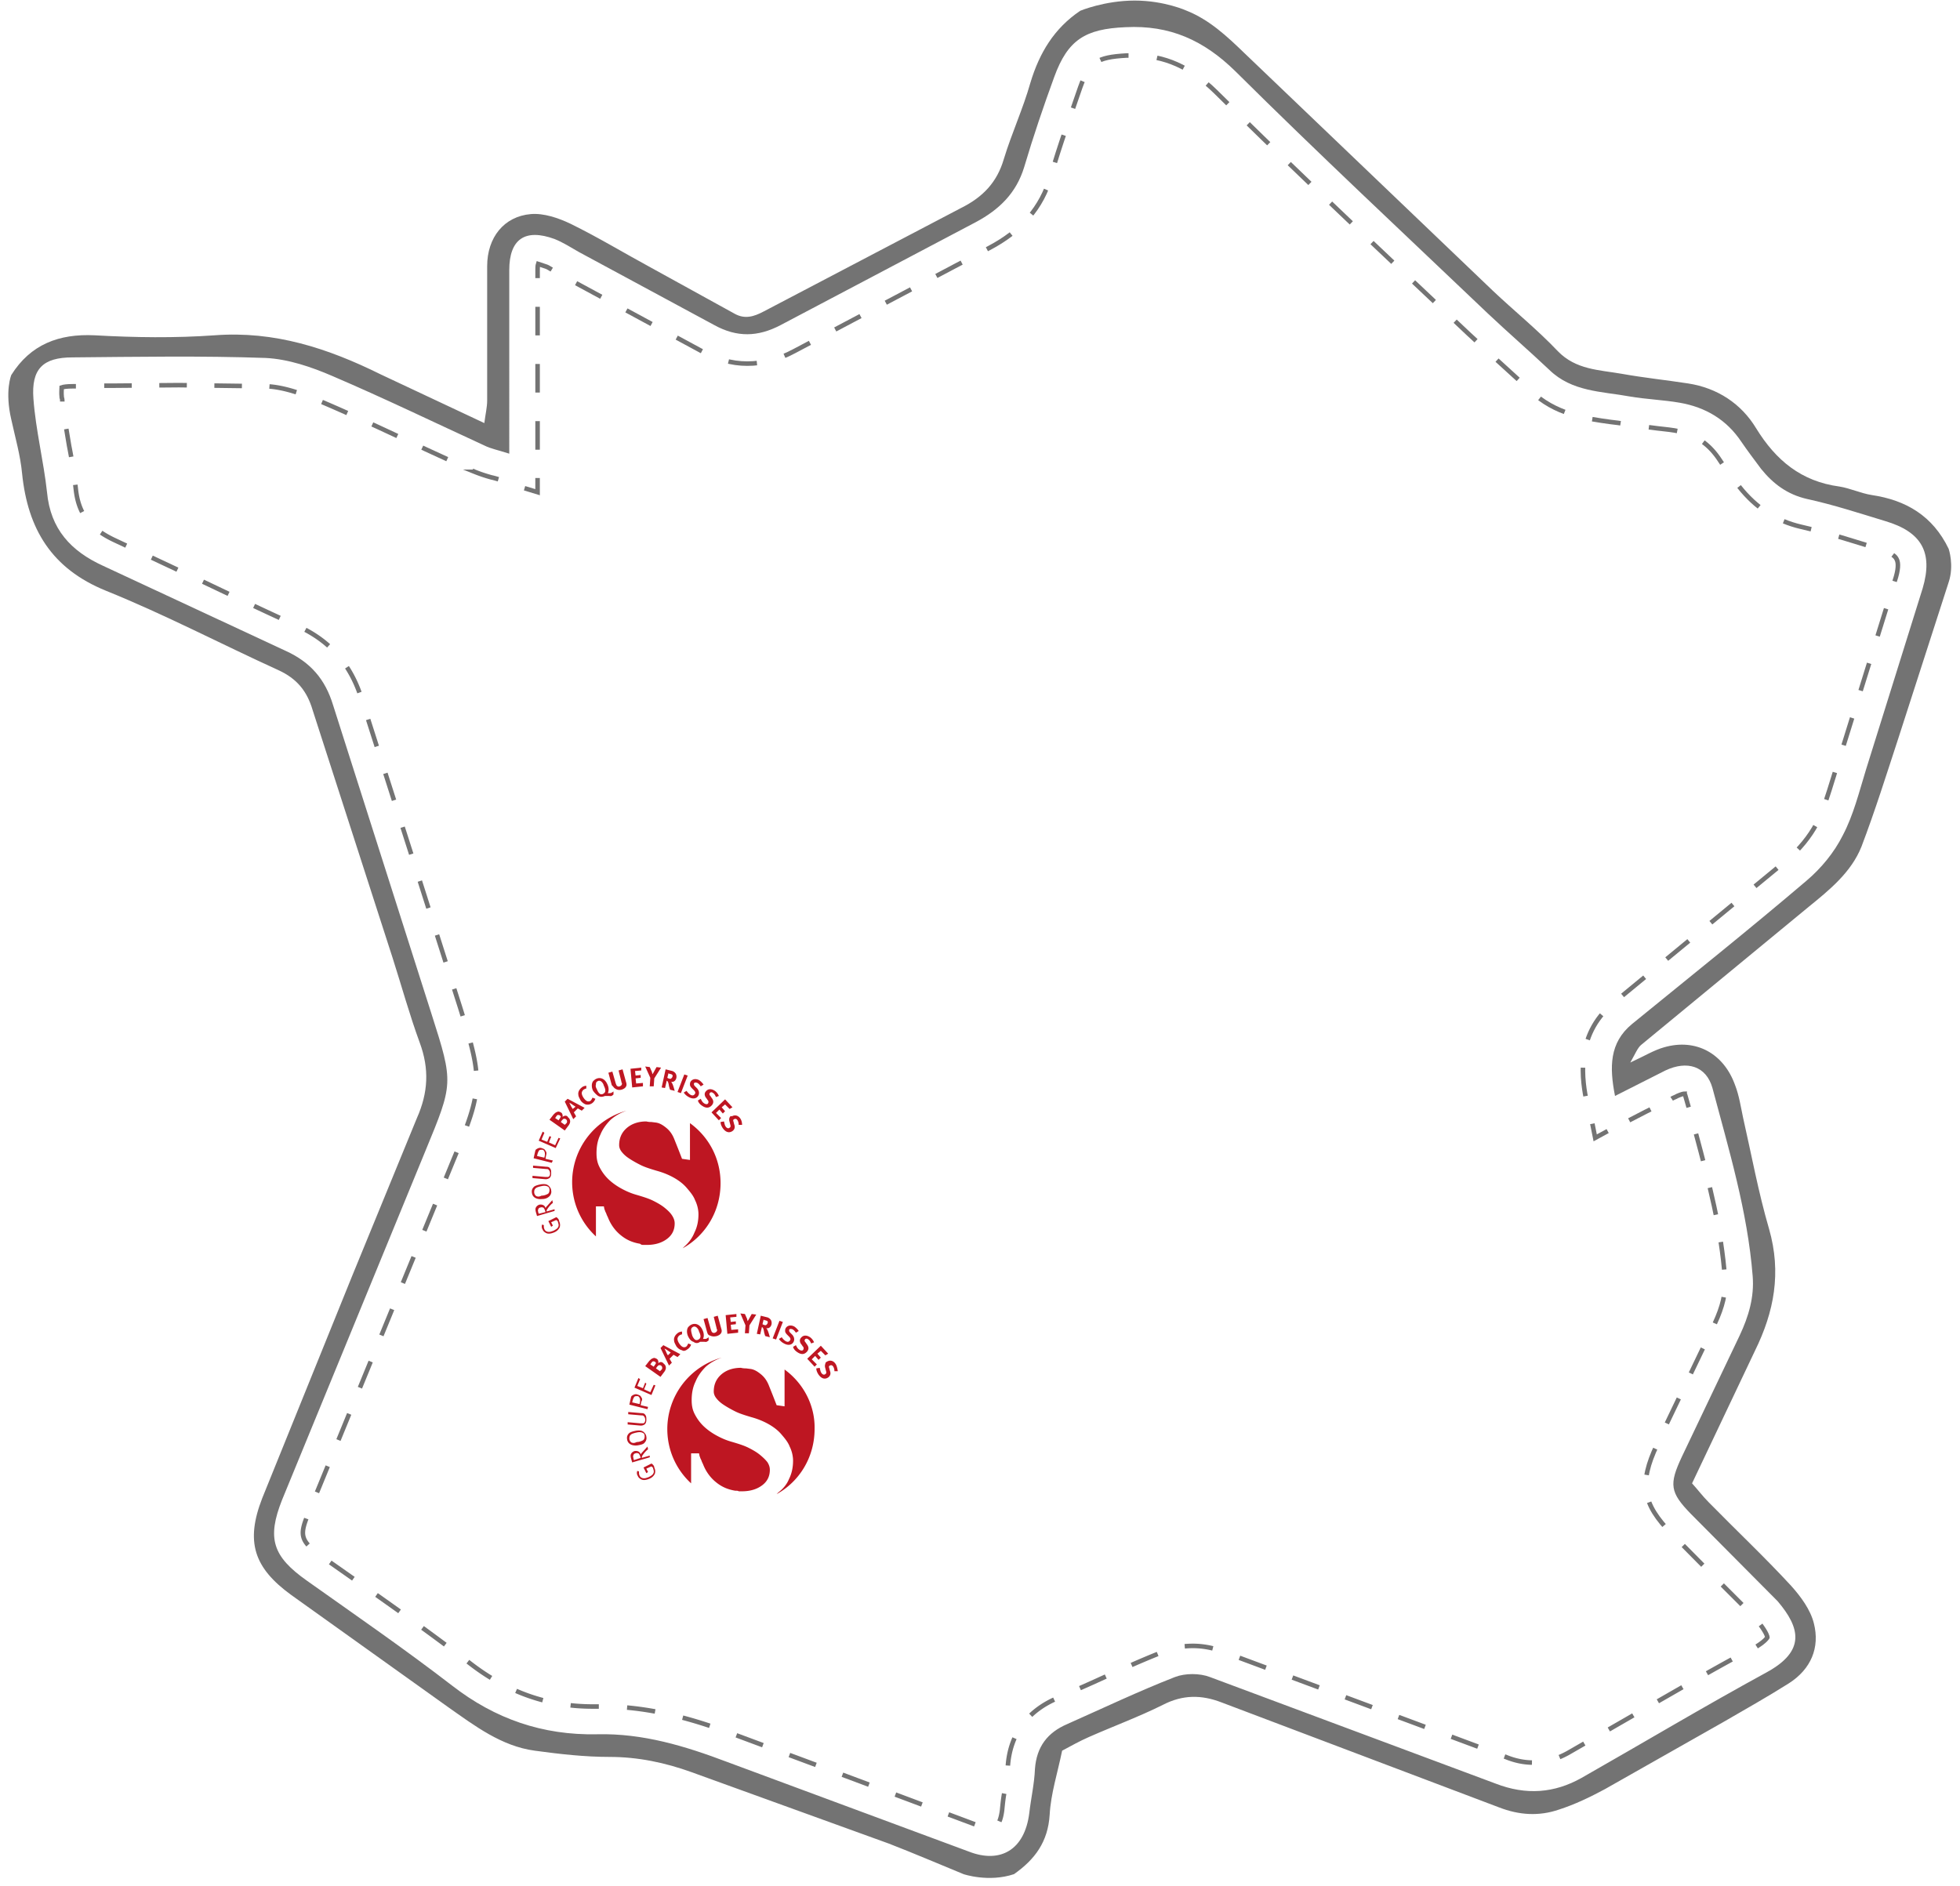 <svg xmlns="http://www.w3.org/2000/svg" viewBox="0 0 346 333"><path d="M97.6 204.9l-1.3-.3.1-.6c.1-.3.1-.6-.1-.8-.1-.3-.4-.4-.7-.5s-.6 0-.9.2c-.2.1-.2.3-.3.7l-.2.9 3.2.8.2-.4zm-1.4-1l-.1.5-1.3-.3.1-.4c.1-.3.2-.5.3-.6s.3-.1.5-.1.3.1.4.3.1.4.1.6zm2.7-2.9l-.3-.1-.6 1.3-1.1-.5.4-1-.3-.1-.4 1-1-.4.5-1.2-.3-.2-.7 1.6 3 1.3.8-1.7zm9.7-8.8c.3.2.6.3 1.1.2.7-.2.9-.6.9-.9 0-.1 0-.2-.1-.5l-.6-2.2-.7.2.5 2c0 .2.1.2.1.3 0 .2-.1.4-.4.5-.2.1-.4 0-.5-.1s-.1-.2-.2-.4l-.6-2.1-.7.2.6 2.2c.4.4.4.5.6.6zm4.9-.4v-.6l-1.2.1-.1-.9.9-.1v-.5l-.9.1-.1-.8 1.1-.1v-.5l-1.9.2.3 3.3 1.9-.2zm1.2 0h.7l.1-1.4 1.2-1.9-.8-.1-.5.9c-.1.2-.2.3-.2.4 0-.1-.1-.2-.1-.4l-.4-.9-.8-.1.9 2-.1 1.5zm-13 5.3l-.4-.7.7-.7.7.4.5-.5-3-1.6-.5.5 1.5 3.1.5-.5zm-.9-1.8l-.3-.6s.4.2.5.3l.6.4-.5.4c-.1-.2-.2-.3-.3-.5zm-4 12.8c.3-.1.5-.4.5-.9 0-.4 0-.7-.2-.9-.1-.2-.3-.3-.7-.3l-2.3-.2v.4l2.3.2c.2 0 .4 0 .5.2.1.1.2.3.2.6 0 .4-.2.6-.4.6h-.5l-2.2-.2v.4l2.3.2c.1 0 .3 0 .5-.1zm6.6-13.1a1.39 1.39 0 0 0 1.1-.2c.3-.2.5-.5.6-.8l-.5-.2c-.1.2-.2.4-.3.5-.2.2-.5.2-.7.1s-.4-.3-.6-.6-.3-.6-.3-.8.1-.4.3-.6c.2-.1.3-.2.5-.2v-.5c-.2 0-.6.1-.8.3-.4.3-.7.8-.6 1.3 0 .3.2.6.4 1 .2.3.6.6.9.7zm2.2-1.5c.4.2.7.2 1.2 0h.7c.1 0 .4.1.6-.1.2-.1.2-.2.2-.2v-.5s-.1.1-.3.2c-.1.1-.3.1-.4.1h-.3c.2-.4.2-1-.1-1.6-.4-.9-1.2-1.3-2-.9-.2.1-.4.3-.5.4-.3.4-.3 1.1 0 1.7.3.4.6.7.9.9zm-.1-2.6c.3-.2.6 0 .7.1s.3.3.4.7c.4.8.3 1.2-.1 1.4-.1.1-.3.1-.4.1-.2 0-.5-.3-.7-.8-.2-.4-.3-.6-.2-.9 0-.4.1-.5.3-.6zM97 211.2c.2-.2.4-.6.3-1 0-.3-.2-.6-.4-.8-.3-.3-.7-.4-1.4-.3-.5.1-.9.2-1.2.4-.2.2-.5.5-.4 1.1.1.8.8 1.2 1.8 1.1.6 0 1-.2 1.3-.5zm-2.3 0c-.2-.1-.4-.4-.4-.7 0-.4.1-.6.4-.8.2-.1.5-.2 1-.3s.8 0 1 .1.3.3.3.6-.1.6-.3.7-.6.3-1.1.3c-.4.2-.6.2-.9.1zm34.1-13.9c-.1.2-.1.5 0 .8l.1.4c.1.3.1.5-.1.6-.2.2-.5.1-.7-.2s-.2-.6-.3-.9l-.6.1c0 .4.2.8.4 1.1.5.7 1.1.9 1.7.5.4-.3.5-.7.3-1.2l-.1-.4c-.1-.3-.1-.4.1-.5s.4-.1.6.2c.1.2.2.4.2.8h.6c0-.4-.1-.8-.3-1.1-.4-.6-1-.7-1.5-.4-.2-.1-.3 0-.4.2zm-4.5-2.5c-.3-.2-.4-.4-.6-.8l-.5.3c.1.4.4.7.7.9.7.5 1.3.5 1.8-.1.3-.4.3-.8-.1-1.3l-.2-.3c-.2-.2-.2-.4-.1-.5.1-.2.4-.2.6 0 .2.1.3.3.5.7l.5-.2c-.1-.3-.4-.7-.7-.9-.6-.4-1.2-.4-1.6.1-.1.1-.2.3-.2.5a1.08 1.08 0 0 0 .3.7l.2.3a.47.47 0 0 1 .1.6c-.1.2-.4.2-.7 0zm-3.5 25.3l-.3.3c4-2.2 6.7-6.5 6.7-11.5 0-4.4-2.1-8.2-5.4-10.6v6.5l-1.4-.2-.7-1.8-.6-1.5c-.3-.8-.7-1.5-1.4-2.1-.6-.5-1.2-.9-1.9-1l-.8-.1c-.2 0-.5 0-.9-.1-1.4 0-2.6.4-3.5 1.2s-1.3 1.8-1.3 3c0 .3.1.7.4 1.1s.7.8 1.3 1.2 1.3.8 2.1 1.2 1.8.7 2.8 1c1.1.3 2.1.7 3 1.2s1.7 1.1 2.3 1.8 1.2 1.4 1.5 2.2c.4.8.6 1.7.6 2.5 0 1.1-.2 2.2-.7 3.2-.4 1-1 1.8-1.8 2.5zm1.1-26.8c-.3-.2-.5-.4-.7-.7l-.5.3a2.36 2.36 0 0 0 .9.8c.7.4 1.4.3 1.7-.3.2-.4.1-.9-.3-1.3l-.3-.3c-.2-.2-.2-.3-.2-.5.1-.2.3-.2.6-.1.2.1.4.3.6.6l.5-.3c-.2-.3-.5-.6-.8-.8-.6-.3-1.2-.2-1.5.3-.1.2-.1.3-.1.5s.1.4.4.7l.3.3c.2.2.3.4.2.6-.2.3-.4.4-.8.2zm5 4.5l.4-.4-.9-.9.6-.6.6.7.4-.4-.6-.7.6-.5.8.8.5-.3-1.3-1.4-2.4 2.3 1.3 1.4zm-5.5-7.9l-.6-.2-1.2 3.1.6.2 1.2-3.1zm-23.2 25l-1.4.7.5 1 .3-.2-.3-.6.9-.4c.1.1.3.2.3.4.1.3.2.6 0 .9-.1.2-.4.4-.8.6-.3.1-.5.2-.8.2-.4 0-.7-.2-.8-.5-.1-.2-.1-.4-.1-.7l-.3-.1c-.1.3-.1.6.1.9.1.3.4.5.6.6.4.2.9.1 1.4-.1s.8-.5 1-.9c.1-.3.1-.7-.1-1.1 0-.3-.3-.6-.5-.7zm-.3-1.4l-1.4.4c0-.2 0-.2.1-.4.4-.6.8-1 1-1.1l-.1-.5-.9 1c-.1.1-.2.2-.3.4h0c-.1-.5-.6-.7-1.1-.6-.3.1-.5.3-.6.5s-.1.4 0 .8l.2.7 3.1-.9v-.3zm-2.8.8l-.1-.3c0-.2-.1-.3 0-.4 0-.2.2-.4.4-.4.2-.1.4 0 .5 0 .1.1.2.2.3.5l.1.3-1.2.3zm4.2-17.1c0-.2.1-.2 0-.3a.55.55 0 0 0-.3-.5c-.2-.1-.4-.2-.6-.1-.3.1-.4.2-.7.5l-.7.9 2.7 1.9.6-.8c.1-.1.2-.3.2-.3.3-.5.1-1-.2-1.2-.2-.4-.6-.4-1-.1zm-.5.3l-.2.3-.6-.4.2-.3c.1-.1.1-.2.2-.2.1-.1.3 0 .4 0 .1.1.2.2.2.3-.1.1-.1.2-.2.3zm1.2.8l-.3.3-.7-.5.2-.3.2-.2c.1-.1.3-.1.5 0 .1.1.2.2.2.4 0 .1 0 .2-.1.3zm17.7-7.5h0c.2.1.3.3.4 1 .1.3.1.4.2.6l.8.2s-.3-1.2-.5-1.4c0-.1-.1-.1-.1-.2.4.1.8-.2.9-.7.1-.6-.2-1-.7-1.2l-1.2-.3-.7 3.2.6.1.3-1.3zm.3-1.3l.2.1c.2 0 .3.1.4.1.1.1.2.2.1.4 0 .1-.1.2-.2.3s-.2.1-.5 0l-.2-.1.2-.8zm-4.4 30.3h.6c1.5 0 2.7-.4 3.6-1.1s1.3-1.6 1.3-2.7c0-.4-.1-.8-.4-1.3s-.7-.9-1.3-1.4-1.3-.9-2.1-1.3-1.8-.7-2.8-1c-1.1-.3-2-.7-2.9-1.2s-1.7-1.1-2.3-1.7-1.1-1.3-1.5-2.1-.5-1.6-.5-2.4c0-1.2.2-2.3.7-3.3.4-1 1.1-1.9 1.8-2.6.8-.7 1.7-1.2 2.8-1.6a13.11 13.11 0 0 0-9.6 12.6c0 3.8 1.6 7.2 4.2 9.6V213h1.4l.1.5c.1.2.1.3.2.5l.1.2c.1.3.2.5.3.7.5 1.3 1.3 2.4 2.3 3.2 1.1.9 2.2 1.3 3.4 1.5.2.2.4.2.6.2zm18 14.2l-.1 1.4h.7l.1-1.4 1.2-1.9-.8-.1-.5.9c-.1.2-.2.3-.2.4 0-.1-.1-.2-.1-.4l-.4-.9-.8-.1.9 2.1zm6.6-.6l-.6-.2-1.2 3.1.6.2 1.2-3.1zm.5 3.4c-.3-.2-.5-.4-.7-.7l-.5.3a2.36 2.36 0 0 0 .9.8c.7.4 1.4.3 1.7-.3.2-.4.1-.9-.3-1.3l-.3-.3c-.2-.2-.2-.3-.2-.5.1-.2.3-.2.6-.1.2.1.4.3.6.6l.5-.3c-.2-.3-.5-.6-.8-.8-.6-.3-1.2-.2-1.5.3-.1.2-.1.3-.1.5s.1.4.4.7l.3.3c.2.2.3.4.2.6-.2.3-.4.4-.8.2zm2.4 1.5c-.3-.2-.4-.4-.6-.8l-.5.3c.1.4.4.7.7.9.7.5 1.3.5 1.8-.1.3-.4.3-.8-.1-1.3l-.2-.3c-.2-.2-.2-.4-.1-.5.1-.2.4-.2.6 0 .2.1.3.3.5.7l.5-.2c-.1-.3-.4-.7-.7-.9-.6-.4-1.2-.4-1.6.1-.1.1-.2.3-.2.5a1.08 1.08 0 0 0 .3.7l.2.3a.47.47 0 0 1 .1.6c-.1.2-.4.2-.7 0zm-21.5 1.3l.5-.5-3-1.6-.5.5 1.5 3.1.5-.5-.4-.7.7-.7.7.4zm-1.7-.3c-.1-.2-.2-.3-.3-.6l-.3-.6s.4.2.5.3l.6.4-.5.5zm3.5-1.1c.3-.2.5-.5.6-.8l-.5-.2c-.1.2-.2.4-.3.5-.2.2-.5.2-.7.1s-.4-.3-.6-.6-.3-.6-.3-.8.1-.4.3-.6c.2-.1.3-.2.5-.2v-.5c-.2 0-.6.1-.8.3-.4.3-.7.8-.6 1.3 0 .3.2.6.4 1 .3.4.6.6 1 .7.3.2.6.1 1-.2zm13.1-3.9h0c.2.1.3.3.4 1 .1.3.1.4.2.6l.8.2s-.3-1.2-.5-1.4c0-.1-.1-.1-.1-.2.4.1.8-.2.9-.7.1-.6-.2-1-.7-1.2l-1.2-.3-.7 3.2.6.1.3-1.3zm.3-1.3l.2.1c.2 0 .3.1.4.1.1.1.2.2.1.4 0 .1-.1.2-.2.3s-.2.1-.5 0l-.2-.1.2-.8zm-4.8-1l-1.9.2.3 3.3 1.9-.2v-.6l-1.2.1-.1-.9.9-.1v-.5l-.9.1-.1-.8 1.1-.1v-.5zm-6.4 4.9h.7c.1 0 .4.1.6-.1.2-.1.2-.2.2-.2v-.5s-.1.1-.3.2c-.1.1-.3.1-.4.1h-.3c.2-.4.2-1-.1-1.6-.4-.9-1.2-1.3-2-.9-.2.1-.4.3-.5.4-.3.4-.3 1.1 0 1.7.2.4.5.8.9.9.4.3.8.3 1.2 0zm-1.6-2.1a.55.55 0 0 1 .3-.5c.3-.2.6 0 .7.1a1.4 1.4 0 0 1 .4.7c.4.8.3 1.2-.1 1.4-.1.1-.3.1-.4.1-.2 0-.5-.3-.7-.8-.1-.4-.2-.7-.2-1zm12.2 22.1c-.6-.5-1.3-.9-2.1-1.3s-1.8-.7-2.8-1c-1.1-.3-2-.7-2.9-1.2s-1.7-1.1-2.3-1.7-1.1-1.3-1.5-2.1-.5-1.6-.5-2.4c0-1.2.2-2.3.7-3.3.4-1 1.1-1.9 1.8-2.6.8-.7 1.7-1.2 2.8-1.6a13.11 13.11 0 0 0-9.6 12.6c0 3.8 1.6 7.2 4.2 9.6v-5.3h1.4l.1.5c.1.2.1.3.2.5l.1.2c.1.3.2.5.3.7.5 1.3 1.3 2.4 2.3 3.2 1.1.9 2.2 1.3 3.4 1.5.3 0 .5 0 .6.1h.6c1.5 0 2.7-.4 3.6-1.1s1.3-1.6 1.3-2.7c0-.4-.1-.8-.4-1.3-.3-.4-.7-.8-1.3-1.3zm-19.2 1.5l-1.4.7.5 1 .3-.2-.3-.6.9-.4c.1.1.3.2.3.4.1.3.2.6 0 .9-.1.2-.4.4-.8.6-.3.1-.5.2-.8.2-.4 0-.7-.2-.8-.5-.1-.2-.1-.4-.1-.7l-.3-.1c-.1.3-.1.6.1.9.1.3.4.5.6.6.4.2.9.1 1.4-.1s.8-.5 1-.9c.1-.3.1-.7-.1-1.1 0-.3-.3-.6-.5-.7zm11.5-22.5c.7-.2.9-.6.9-.9 0-.1 0-.2-.1-.5l-.6-2.2-.7.2.5 2c0 .2.1.2.1.3 0 .2-.1.4-.4.5-.2.1-.4 0-.5-.1s-.1-.2-.2-.4l-.6-2.1-.7.2.6 2.2c.1.3.1.4.3.6.6.3.9.3 1.4.2zm-10.3 4.8c0-.2.1-.2 0-.3a.55.55 0 0 0-.3-.5c-.2-.1-.4-.2-.6-.1-.3.1-.4.2-.7.5l-.7.9 2.7 1.9.6-.8c.1-.1.2-.3.2-.3.3-.5.1-1-.2-1.2-.3-.4-.7-.4-1-.1zm-.6.3l-.2.3-.6-.4.2-.3c.1-.1.1-.2.2-.2.1-.1.3 0 .4 0 .1.1.2.2.2.3-.1.1-.1.2-.2.3zm1.2.8l-.3.3-.7-.5.2-.3.2-.2c.1-.1.3-.1.5 0 .1.1.2.2.2.4 0 .1 0 .2-.1.3zm30.7-1c-.4-.6-1-.7-1.5-.4-.2.1-.3.2-.3.4-.1.2-.1.5 0 .8l.1.4c.1.3.1.5-.1.6-.2.2-.5.1-.7-.2s-.2-.6-.3-.9l-.6.1c0 .4.2.8.4 1.1.5.7 1.1.9 1.7.5.4-.3.5-.7.3-1.2l-.1-.4c-.1-.3-.1-.4.1-.5s.4-.1.6.2c.1.2.2.4.2.8h.6c-.1-.6-.2-1-.4-1.3zm-3.6-1.4l.6.7.4-.4-.6-.7.6-.5.8.8.5-.3-1.3-1.4-2.4 2.3 1.3 1.4.4-.4-.9-.9.6-.6zm-5.4 2.4v6.5l-1.4-.2-.7-1.8-.6-1.5c-.3-.8-.7-1.5-1.4-2.1-.6-.5-1.2-.9-1.9-1l-.8-.1c-.2 0-.5 0-.9-.1-1.4 0-2.6.4-3.5 1.2s-1.3 1.8-1.3 3c0 .3.1.7.4 1.1s.7.8 1.3 1.2 1.3.8 2.1 1.2 1.8.7 2.8 1c1.1.3 2.1.7 3 1.2s1.7 1.1 2.3 1.8 1.2 1.4 1.5 2.2c.4.8.6 1.7.6 2.5 0 1.1-.2 2.2-.7 3.2-.4 1-1.1 1.8-1.9 2.4l-.3.3c4-2.2 6.7-6.5 6.7-11.5.1-4.2-2-8.1-5.3-10.5zm-25.3 4.9c-.1-.3-.4-.4-.7-.5s-.6 0-.9.2c-.2.1-.2.3-.3.7l-.2.9 3.2.8.1-.4-1.3-.3.1-.6c.2-.3.2-.6 0-.8zm-.2.7l-.1.5-1.3-.3.1-.4c.1-.3.2-.5.3-.6s.3-.1.5-.1.3.1.4.3.1.4.1.6zm1.7 9.6l-1.4.4c0-.2 0-.2.1-.4.4-.6.8-1 1-1.1l-.1-.5-.9 1c-.1.1-.2.2-.3.4h0c-.1-.5-.6-.7-1.1-.6-.3.1-.5.3-.6.5s-.1.4 0 .8l.2.7 3.1-.9v-.3zm-2.8.8l-.1-.4c0-.2-.1-.3 0-.4 0-.2.2-.4.4-.4.2-.1.4 0 .5 0 .1.1.2.2.3.5l.1.3-1.2.4zm2-13.7l-.4 1-1-.4.5-1.2-.3-.2-.7 1.7 3 1.3.7-1.7-.3-.1-.6 1.3-1.1-.5.4-1-.2-.2zm-.3 7.5c.3-.1.5-.4.5-.9 0-.4 0-.7-.2-.9-.1-.2-.3-.3-.7-.3l-2.3-.2v.4l2.3.2c.2 0 .4 0 .5.2.1.1.2.3.2.6 0 .4-.2.6-.4.6h-.5l-2.2-.2v.4l2.3.2c.1 0 .3 0 .5-.1zm.2 3.1c.2-.2.4-.6.3-1 0-.3-.2-.6-.4-.8-.3-.3-.7-.4-1.4-.3-.5.1-.9.2-1.2.4-.2.2-.5.5-.4 1.1.1.8.8 1.2 1.8 1.1.6-.1 1.1-.2 1.3-.5zm-2.3 0c-.2-.1-.4-.4-.4-.7 0-.4.1-.6.4-.8.2-.1.5-.2 1-.3s.8 0 1 .1.3.3.3.6-.1.6-.3.7-.6.3-1.1.3c-.4.2-.6.2-.9.1z" fill="#be1622"/><g fill="none" stroke="#737373" stroke-width=".8" stroke-miterlimit="10"><path d="M11 70.9c0-.2 0-.5-.1-.7-.1-1 0-1.5 0-1.8.3-.1.9-.2 2-.2h.5"/><path d="M18.4 68.1h1.3l11.9-.1 15.3.2c3.5.1 7.4 1.7 10 2.8 6.1 2.6 12.2 5.5 18.2 8.3l8.7 4a26.37 26.37 0 0 0 3 1c.5.1 1.1.3 1.8.5l1.7.5" stroke-dasharray="4.861,4.861"/><path d="M92.6 86.2l2.3.7v-2.5"/><path d="M94.9 79.4V51.6" stroke-dasharray="5.046,5.046"/><path d="M94.9 49.1v-1.3c0-.5 0-.9.1-1.2l1.2.4c.4.1.7.3 1.2.6"/><path d="M101.7 50l22 11.9c2.7 1.5 5.4 2.3 8.2 2.3s5.5-.7 8.3-2.2l34.4-18.2c5.7-3 9.3-7.1 10.9-12.7s3.6-11 5.2-15.7c1.6-4.4 2.8-5.3 8.2-5.6h1.3c5.4 0 9.9 2 14.4 6.4 11.1 11 22.6 21.9 33.8 32.5l10.8 10.2 5.2 4.8 5.7 5.2c4.4 4.3 9.9 5 14.2 5.6.9.1 1.8.2 2.6.4 1.6.3 3.2.4 4.7.6 1.4.2 2.8.3 4 .5 3.4.6 5.8 2.1 7.7 4.8 1.1 1.7 2.3 3.3 3.7 5.1 3 3.8 6.6 6.1 10.9 7.1 3.1.7 6.3 1.6 9.5 2.6l3.9 1.2c1.9.5 3.2 1.2 3.5 1.9.4.7.3 2-.3 3.8l-9.8 31.5-.2.5-.9 2.9c-.9 2.9-1.7 5.6-2.9 8-1.2 2.3-3.1 4.6-5.2 6.4l-30.7 25.3c-7 5.8-5.4 14-4.7 17.5l.3 1.4" stroke-dasharray="5.049,5.049"/><path d="M281.1 198.4l.5 2.5 2.2-1.2"/><path d="M287.6 197.8l2.9-1.5 2.8-1.4" stroke-dasharray="4.226,4.226"/><path d="M295.1 194c.3-.2.7-.3 1-.5.7-.3 1.1-.4 1.3-.4 0 .1.1.2.1.3l.6 2.1"/><path d="M299.4 200.2c2.3 8.6 4.5 16.9 5.1 25.5.2 2.5-.4 5-1.8 8l-8.3 17.3-1.9 4.1c-3.2 6.8-2.6 10.4 2.6 15.7l9.3 9.4 4.6 4.6c.1.1.2.1.2.2" stroke-dasharray="4.899,4.899"/><path d="M310.8 286.9c1.1 1.5 1.2 2.1 1.2 2.2h0s-.3.6-1.9 1.6"/><path d="M305.7 293c-5.3 2.9-10.6 6-15.7 8.9l-13.2 7.6c-2 1.1-4 1.7-6.1 1.7-1.6 0-3.2-.3-4.9-1l-50.5-18.8c-1.4-.5-3.1-.8-4.7-.8-1.8 0-3.5.3-4.9.9-4.4 1.7-8.7 3.7-12.9 5.6l-6.3 2.8c-5.3 2.3-8.3 6.5-8.6 12.2-.1 1.4-.3 2.9-.6 4.4-.2 1-.3 2.1-.4 3.1-.4 3.2-1.6 3.2-2.1 3.2a4.98 4.98 0 0 1-1.9-.4l-23.5-8.8-19.1-7.1c-6.8-2.6-15-5.2-23.8-5.2h-1.9c-7.9 0-15-2.5-21.6-7.6-6.9-5.3-14.1-10.4-21.1-15.3l-4.7-3.3c-4.4-3.1-4.4-4-2.6-8.3L80 204.9c5.3-12.7 5.3-14 1.2-27.1L74 155.2l-10.2-31.9c-1.9-6-5.5-10.1-11.1-12.7-5.8-2.6-11.6-5.4-17.3-8.1l-14.9-7c-4.6-2.1-6.6-4.7-7.1-9-.3-2.7-.7-5.3-1.2-7.8l-.9-5.4" stroke-dasharray="4.993,4.993"/></g><path d="M344 96.9c-2.8-5.8-7.5-8.6-13.6-9.5-1.9-.3-3.8-1.2-5.7-1.5-6.7-.9-11.2-4.6-14.7-10.3-2.6-4.3-6.8-7.1-12-7.9-3.9-.6-7.8-1-11.7-1.7-4-.7-8.1-.7-11.3-4-3.6-3.8-7.7-7.1-11.5-10.7L219.7 9.4c-3.1-3-6.2-5.9-10.2-7.5 0 0-3.9-1.8-9.2-1.8s-9.6 1.8-9.6 1.8c-4.6 3.1-7.2 7.4-8.8 12.7-1.3 4.6-3.3 8.9-4.7 13.5-1.2 4.1-3.7 6.7-7.5 8.6L134.8 55c-1.7.9-3.3 1.4-5.1.4L115 47.3c-4.8-2.6-9.4-5.4-14.3-7.8-2.1-1-4.7-1.9-7-1.7-4.7.4-7.7 4.1-7.7 9.2v23.7c0 1.2-.3 2.4-.5 4l-18.3-8.6c-9.3-4.6-18.7-7.7-29.3-6.9-7 .5-14.1.4-21.2 0-6.3-.3-11.3 1.6-14.7 7 0 0-1.2 2.8 0 7.9.7 3.2 1.6 6.3 1.9 9.5 1 9.8 5.2 16.8 14.8 20.7 10.4 4.2 20.3 9.4 30.4 14 3.3 1.5 5.1 3.7 6.1 7.1l14.1 43.7c1.6 5 3 10.1 4.8 15 1.7 4.6 1.5 8.8-.5 13.3l-11.4 27.8-15.9 39.3c-3 7.7-1.5 12.3 5.1 17.1l27.7 19.8c4.7 3.3 9.4 6.9 15.3 7.7 4.4.6 8.8 1.1 13.2 1.1 5 0 9.8 1 14.5 2.7l34.8 12.6c4.4 1.7 8.8 3.6 13.2 5.4 0 0 4.4 1.5 8.9 0 3.7-2.6 6-5.7 6.3-10.5.2-3.7 1.4-7.4 2.2-11.3 1.5-.8 3.1-1.7 4.7-2.4 4.3-1.9 8.9-3.6 13.1-5.7 3.5-1.8 6.8-1.8 10.4-.4l48.9 18.5c3.6 1.4 7.1 1.6 10.6.4 2.8-.9 5.5-2.2 8.1-3.6l21-11.9c3.8-2.2 7.7-4.4 11.5-6.8 3.9-2.5 5.5-6.3 4.4-10.6-.6-2.4-2.3-4.7-4-6.6-4.7-5.1-9.7-9.8-14.6-14.8-1-1-1.9-2.2-2.9-3.3l11.1-23.4c3.4-6.9 4.7-13.8 2.5-21.5-1.9-6.5-3.1-13.1-4.6-19.7-.4-1.9-.7-3.9-1.4-5.7-2-5.6-6.9-8.3-12.5-6.7-1.8.5-3.4 1.5-6 2.7.9-1.6 1.3-2.6 1.9-3.1l29.6-24.4c3.7-3 7.5-6.1 9.3-10.6 2.4-6.3 4.4-12.7 6.5-19.1l8.9-27.6c1-3 0-5.9 0-5.9zm-4.6 7l-10 32c-1.2 3.9-2.2 8-4.1 11.6-1.5 3-3.8 5.8-6.4 8-10.1 8.6-20.5 16.9-30.8 25.3-4 3.3-4 7.6-3 12.7l8.9-4.5c3.8-1.8 7.2-.8 8.3 3.1 2.9 10.9 6.2 21.8 7.1 33.2.3 3.7-.7 7.1-2.3 10.5l-10.2 21.4c-2.3 4.9-2.1 6.3 1.6 10.1l15.3 15.4c4 4.7 5 8.8-2 12.6-11 6-21.7 12.4-32.6 18.6-4.8 2.7-9.8 3.1-15.2 1l-50.4-18.8c-1.8-.7-4.4-.7-6.2 0-6.4 2.5-12.7 5.5-19 8.3-3.5 1.5-5.4 4-5.7 7.9-.1 2.6-.7 5.2-1 7.8-.8 6.5-5.1 9-10.7 6.8l-42.6-15.8c-7.4-2.8-14.9-5.1-23-4.9-9.6.2-18-2.7-25.6-8.6-8.3-6.4-17-12.4-25.6-18.5-6.1-4.3-7.1-7.5-4.4-14.3l25.3-61.6c4.9-11.9 5-11.9 1.1-24.1l-17.4-54.6c-1.4-4.6-4-7.6-8.4-9.6l-32.2-15c-5.7-2.6-9.3-6.5-9.9-13-.6-5.5-2-11-2.4-16.5-.4-5.3 1.7-7.3 6.9-7.3 11.4-.1 22.7-.3 34.1.1 4 .2 8.1 1.6 11.8 3.2 9.1 3.9 18 8.2 26.9 12.3 1 .5 2.1.7 4.3 1.4V47.7c0-5.5 2.8-7.4 8-5.5 1.5.6 2.9 1.5 4.3 2.3l23.9 12.9c4 2.2 7.7 2.1 11.7 0l34.5-18.2c4.1-2.2 7.1-5.1 8.5-9.7 1.6-5.4 3.4-10.7 5.3-15.9 2.4-6.6 5.5-8.5 12.6-8.8 7.8-.4 13.8 2.3 19.4 7.8 14.6 14.5 29.6 28.5 44.5 42.7 3.6 3.4 7.3 6.6 10.9 10 4 3.9 9.3 3.8 14.2 4.7 2.9.5 5.9.6 8.8 1.1 4.6.8 8.3 3 10.9 6.9 1.1 1.6 2.3 3.2 3.5 4.8 2.1 2.6 4.6 4.5 8.1 5.3 4.6 1 9.2 2.5 13.8 3.9 6.4 1.9 8.5 5.5 6.6 11.9z" fill="#737373"/></svg>